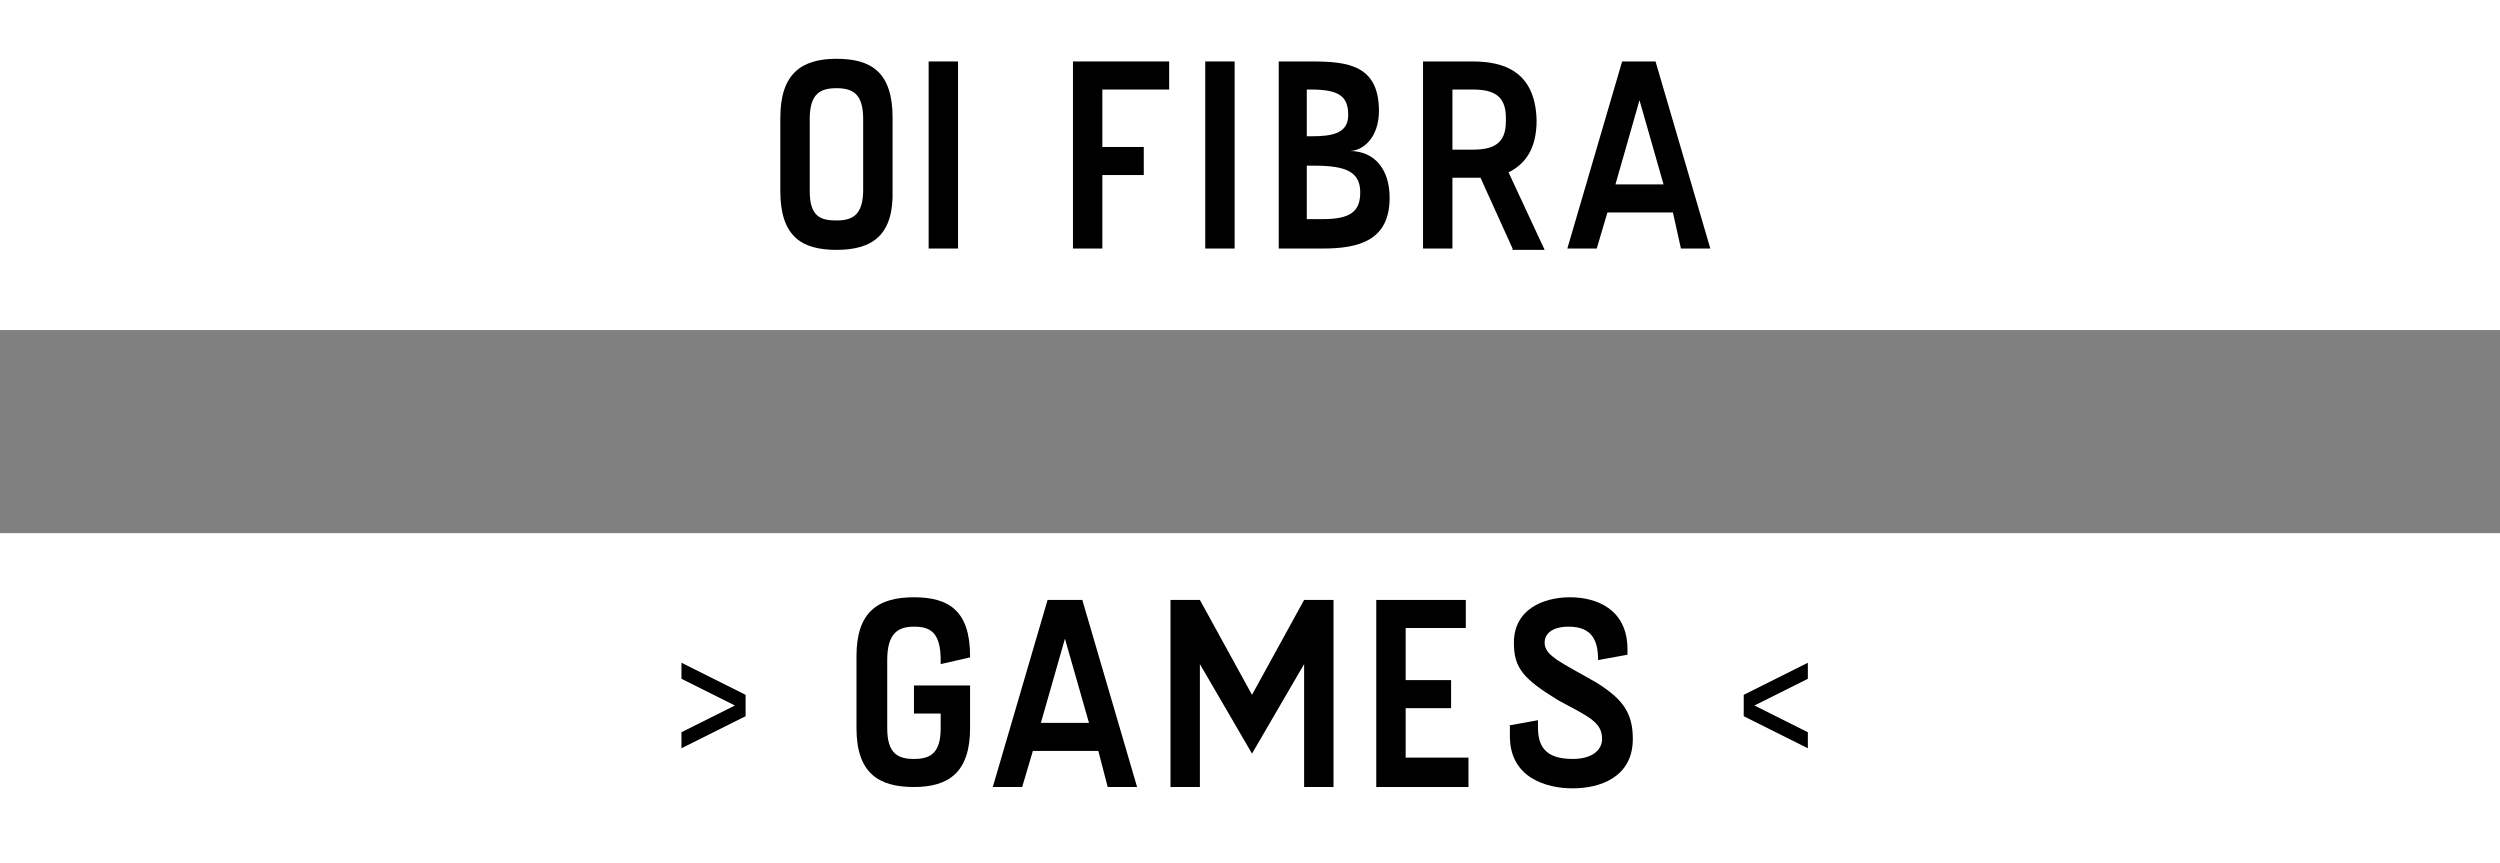 <?xml version="1.0" encoding="utf-8"?>
<!-- Generator: Adobe Illustrator 22.0.0, SVG Export Plug-In . SVG Version: 6.00 Build 0)  -->
<svg version="1.1" id="Layer_1" xmlns="http://www.w3.org/2000/svg" xmlns:xlink="http://www.w3.org/1999/xlink" x="0px" y="0px"
	 viewBox="0 0 187.1 64.6" style="enable-background:new 0 0 187.1 64.6;" xml:space="preserve">
<rect x="0" y="0" width="187.1" height="64.6" fill="#808080" stroke="none"/>
<style type="text/css">
	.st0{fill:#FFFFFF;}
	.st1{clip-path:url(#SVGID_2_);}
</style>
<rect y="0" class="st0" width="187.1" height="24.7"/>
<rect y="39.9" class="st0" width="187.1" height="24.7"/>
<g>
	<defs>
		<rect id="SVGID_1_" y="0" width="187.1" height="64.6"/>
	</defs>
	<clipPath id="SVGID_2_">
		<use xlink:href="#SVGID_1_"  style="overflow:visible;"/>
	</clipPath>
	<path class="st1" d="M62.6,18.7c-2.6,0-4.2-1-4.2-4.4V8.8c0-3.3,1.6-4.4,4.2-4.4c2.6,0,4.2,1,4.2,4.4v5.4
		C66.9,17.6,65.3,18.7,62.6,18.7 M62.6,16.5c1.2,0,2-0.4,2-2.3V8.9c0-1.9-0.8-2.3-2-2.3c-1.2,0-2,0.4-2,2.3v5.4
		C60.6,16.2,61.4,16.5,62.6,16.5"/>
	<rect x="69.5" y="4.6" class="st1" width="2.2" height="14"/>
	<polygon class="st1" points="82.5,6.7 82.5,11 85.6,11 85.6,13.1 82.5,13.1 82.5,18.6 80.3,18.6 80.3,4.6 82.5,4.6 87.5,4.6 
		87.5,6.7 	"/>
	<rect x="90.2" y="4.6" class="st1" width="2.2" height="14"/>
	<path class="st1" d="M104,14.8c0,3.2-2.3,3.8-5,3.8h-3.3v-14h2.5c2.7,0,5,0.3,5,3.7c0,2-1.2,3-2.2,3C102.9,11.3,104,12.7,104,14.8
		 M97.8,10.2h0.3c1.6,0,2.8-0.2,2.8-1.6c0-1.4-0.7-1.9-2.8-1.9h-0.3V10.2z M101.8,14.4c0-1.5-1-2-3.4-2h-0.3h-0.3v4H99
		C101.1,16.4,101.8,15.8,101.8,14.4"/>
	<path class="st1" d="M113.2,18.6l-2.4-5.3c-0.2,0-0.4,0-0.6,0h-1.5v5.3h-2.2v-14h3.7c2.3,0,4.7,0.7,4.8,4.4c0,2.2-0.9,3.3-2.1,3.9
		l2.7,5.8H113.2z M110.2,11.2c1.5,0,2.5-0.4,2.5-2.1V8.8c0-1.7-1-2.1-2.5-2.1h-1.5v4.5H110.2z M114.9,8.9L114.9,8.9L114.9,8.9
		L114.9,8.9z"/>
	<path class="st1" d="M125.2,15.9h-4.9l-0.8,2.7h-2.2l4.1-14h2.5h0l4.1,14h-2.2L125.2,15.9z M124.5,13.8l-1.8-6.3l-1.8,6.3H124.5z"
		/>
	<polygon class="st1" points="55.8,52 55.8,53.6 51,56 51,54.8 55,52.8 51,50.8 51,49.6 	"/>
	<path class="st1" d="M70.4,49.7v-0.3c0-2.1-0.8-2.5-2-2.5c-1.2,0-2,0.5-2,2.5v5.1c0,1.9,0.8,2.3,2,2.3c1.2,0,2-0.4,2-2.3v-1.1h-2
		v-2.1h4.2v2.1v1.1c0,3.3-1.6,4.4-4.2,4.4c-2.6,0-4.3-1-4.3-4.4v-5.4c0-3.3,1.6-4.4,4.3-4.4c2.6,0,4.2,1,4.2,4.4v0.1L70.4,49.7z"/>
	<path class="st1" d="M82.2,56.2h-4.9l-0.8,2.7h-2.2l4.1-14H81h0l4.1,14h-2.2L82.2,56.2z M81.5,54.1l-1.8-6.3l-1.8,6.3H81.5z"/>
	<polygon class="st1" points="99.8,44.9 99.8,58.9 97.6,58.9 97.6,49.7 93.7,56.4 89.8,49.7 89.8,58.9 87.6,58.9 87.6,44.9 
		89.8,44.9 93.7,52 97.6,44.9 	"/>
	<polygon class="st1" points="109.9,56.7 109.9,58.9 104.2,58.9 103,58.9 103,44.9 105.2,44.9 109.7,44.9 109.7,47 105.2,47 
		105.2,50.9 108.6,50.9 108.6,53 105.2,53 105.2,56.7 	"/>
	<path class="st1" d="M112.9,54.3l2.2-0.4v0.5c0,1.4,0.5,2.4,2.6,2.4c1.5,0,2.2-0.7,2.2-1.5c0-1.3-1.1-1.7-3.3-2.9
		c-2.6-1.6-3.3-2.4-3.3-4.3c0-2.5,2.2-3.4,4.2-3.4c2,0,4.3,0.9,4.3,3.9V49l-2.2,0.4c0-1.4-0.4-2.5-2.2-2.5c-1.2,0-1.8,0.5-1.8,1.2
		c0,1,1.3,1.5,3.9,3c1.9,1.2,2.7,2.2,2.7,4.2c0,2.9-2.5,3.7-4.5,3.7c-2,0-4.7-0.8-4.7-3.9V54.3z"/>
	<polygon class="st1" points="135.3,50.8 131.3,52.8 135.3,54.8 135.3,56 130.5,53.6 130.5,52 135.3,49.6 	"/>
</g>
</svg>
